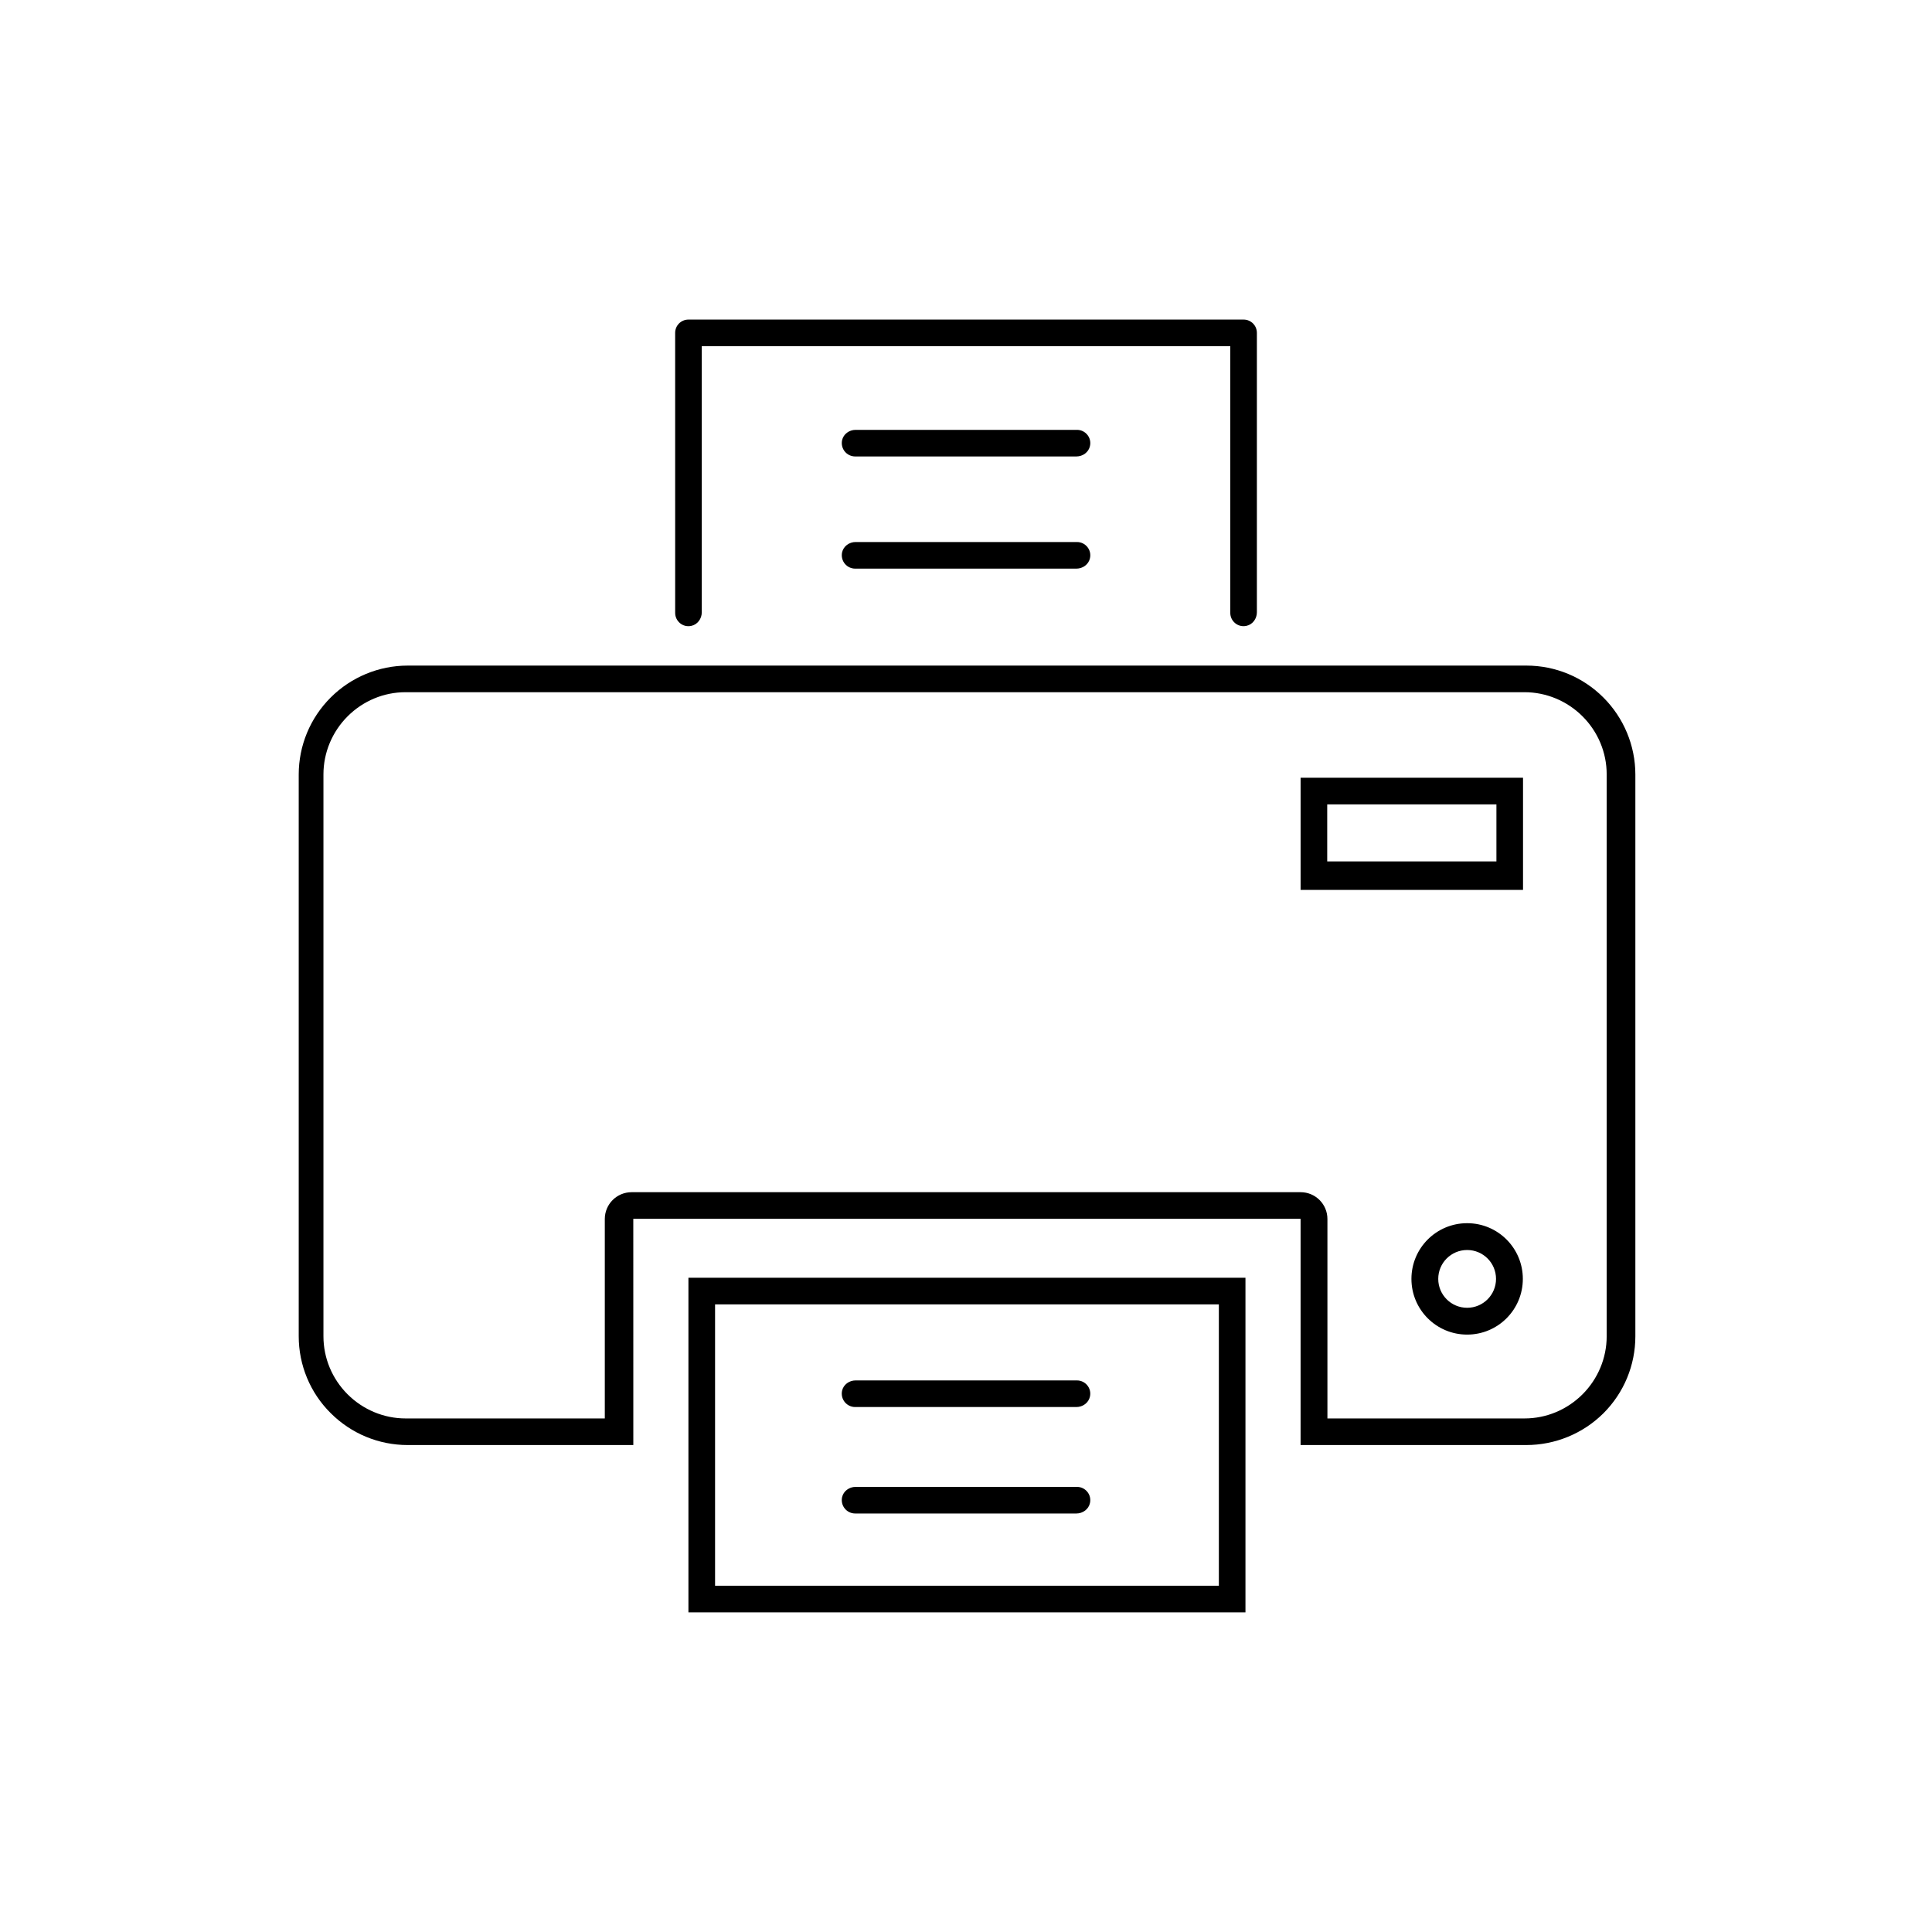 <?xml version="1.0" encoding="UTF-8"?>
<!-- Uploaded to: SVG Repo, www.svgrepo.com, Generator: SVG Repo Mixer Tools -->
<svg fill="#000000" width="800px" height="800px" version="1.1" viewBox="144 144 512 512" xmlns="http://www.w3.org/2000/svg">
 <path d="m474.06 482.62h-147.62v88.672h147.62zm-140.56 7.051v74.562h133.51v-74.562zm37.129 55.418h58.645c1.664 0 3.223-1.109 3.578-2.769 0.504-2.266-1.258-4.281-3.426-4.281h-58.695c-1.664 0-3.223 1.109-3.578 2.769-0.453 2.269 1.262 4.281 3.477 4.281zm-58.793-18.137h-59.801c-7.656 0-14.965-3.023-20.402-8.465-5.445-5.387-8.469-12.742-8.469-20.352v-148.88c0-7.656 3.023-14.965 8.465-20.402 5.391-5.391 12.746-8.465 20.402-8.465h296.49c7.656 0 14.965 3.023 20.402 8.465 5.391 5.391 8.465 12.746 8.465 20.402v148.88c0 7.656-3.023 14.965-8.465 20.402-5.438 5.394-12.793 8.414-20.449 8.414h-59.805v-59.953h-176.84zm183.89-7.051h52.297c5.793 0 11.285-2.316 15.367-6.398 4.082-4.082 6.398-9.621 6.398-15.367v-148.93c0-5.793-2.316-11.285-6.398-15.367-4.082-4.082-9.621-6.398-15.367-6.398h-296.54c-5.793 0-11.285 2.316-15.367 6.398-4.082 4.082-6.398 9.621-6.398 15.367v148.93c0 5.793 2.316 11.285 6.398 15.367 4.082 4.082 9.621 6.398 15.367 6.398h52.797v-52.852c0-3.93 3.176-7.106 7.106-7.106h177.29c3.93 0 7.106 3.176 7.106 7.106v52.852zm-125.1-3.023h58.645c1.664 0 3.223-1.109 3.578-2.769 0.504-2.266-1.258-4.281-3.426-4.281l-58.695-0.004c-1.664 0-3.223 1.109-3.578 2.769-0.453 2.269 1.262 4.285 3.477 4.285zm162.18-48.719c8.16 0 14.762 6.602 14.762 14.762 0 8.16-6.602 14.762-14.762 14.762-8.16 0-14.762-6.602-14.762-14.762 0.004-8.16 6.602-14.762 14.762-14.762zm0 7.106c4.231 0 7.656 3.426 7.656 7.656s-3.426 7.656-7.656 7.656-7.656-3.426-7.656-7.656 3.426-7.656 7.656-7.656zm14.812-125.15h-58.945v29.727h58.945zm-51.891 7.055v15.113h44.84v-15.113zm-165.75-121.42v70.535c0 1.664-1.109 3.223-2.769 3.578-2.266 0.504-4.281-1.258-4.281-3.426l-0.004-74.215c0-1.965 1.562-3.527 3.527-3.527h147.11c1.965 0 3.527 1.562 3.527 3.527v74.059c0 1.664-1.109 3.223-2.769 3.578-2.266 0.504-4.281-1.258-4.281-3.426l-0.004-70.684zm40.656 58.945h58.645c1.664 0 3.223-1.109 3.578-2.769 0.504-2.266-1.258-4.281-3.426-4.281l-58.695-0.004c-1.664 0-3.223 1.109-3.578 2.769-0.453 2.269 1.262 4.285 3.477 4.285zm0-29.727h58.645c1.664 0 3.223-1.109 3.578-2.769 0.504-2.266-1.258-4.281-3.426-4.281h-58.695c-1.664 0-3.223 1.109-3.578 2.769-0.453 2.266 1.262 4.281 3.477 4.281z" fill-rule="evenodd"/>
</svg>